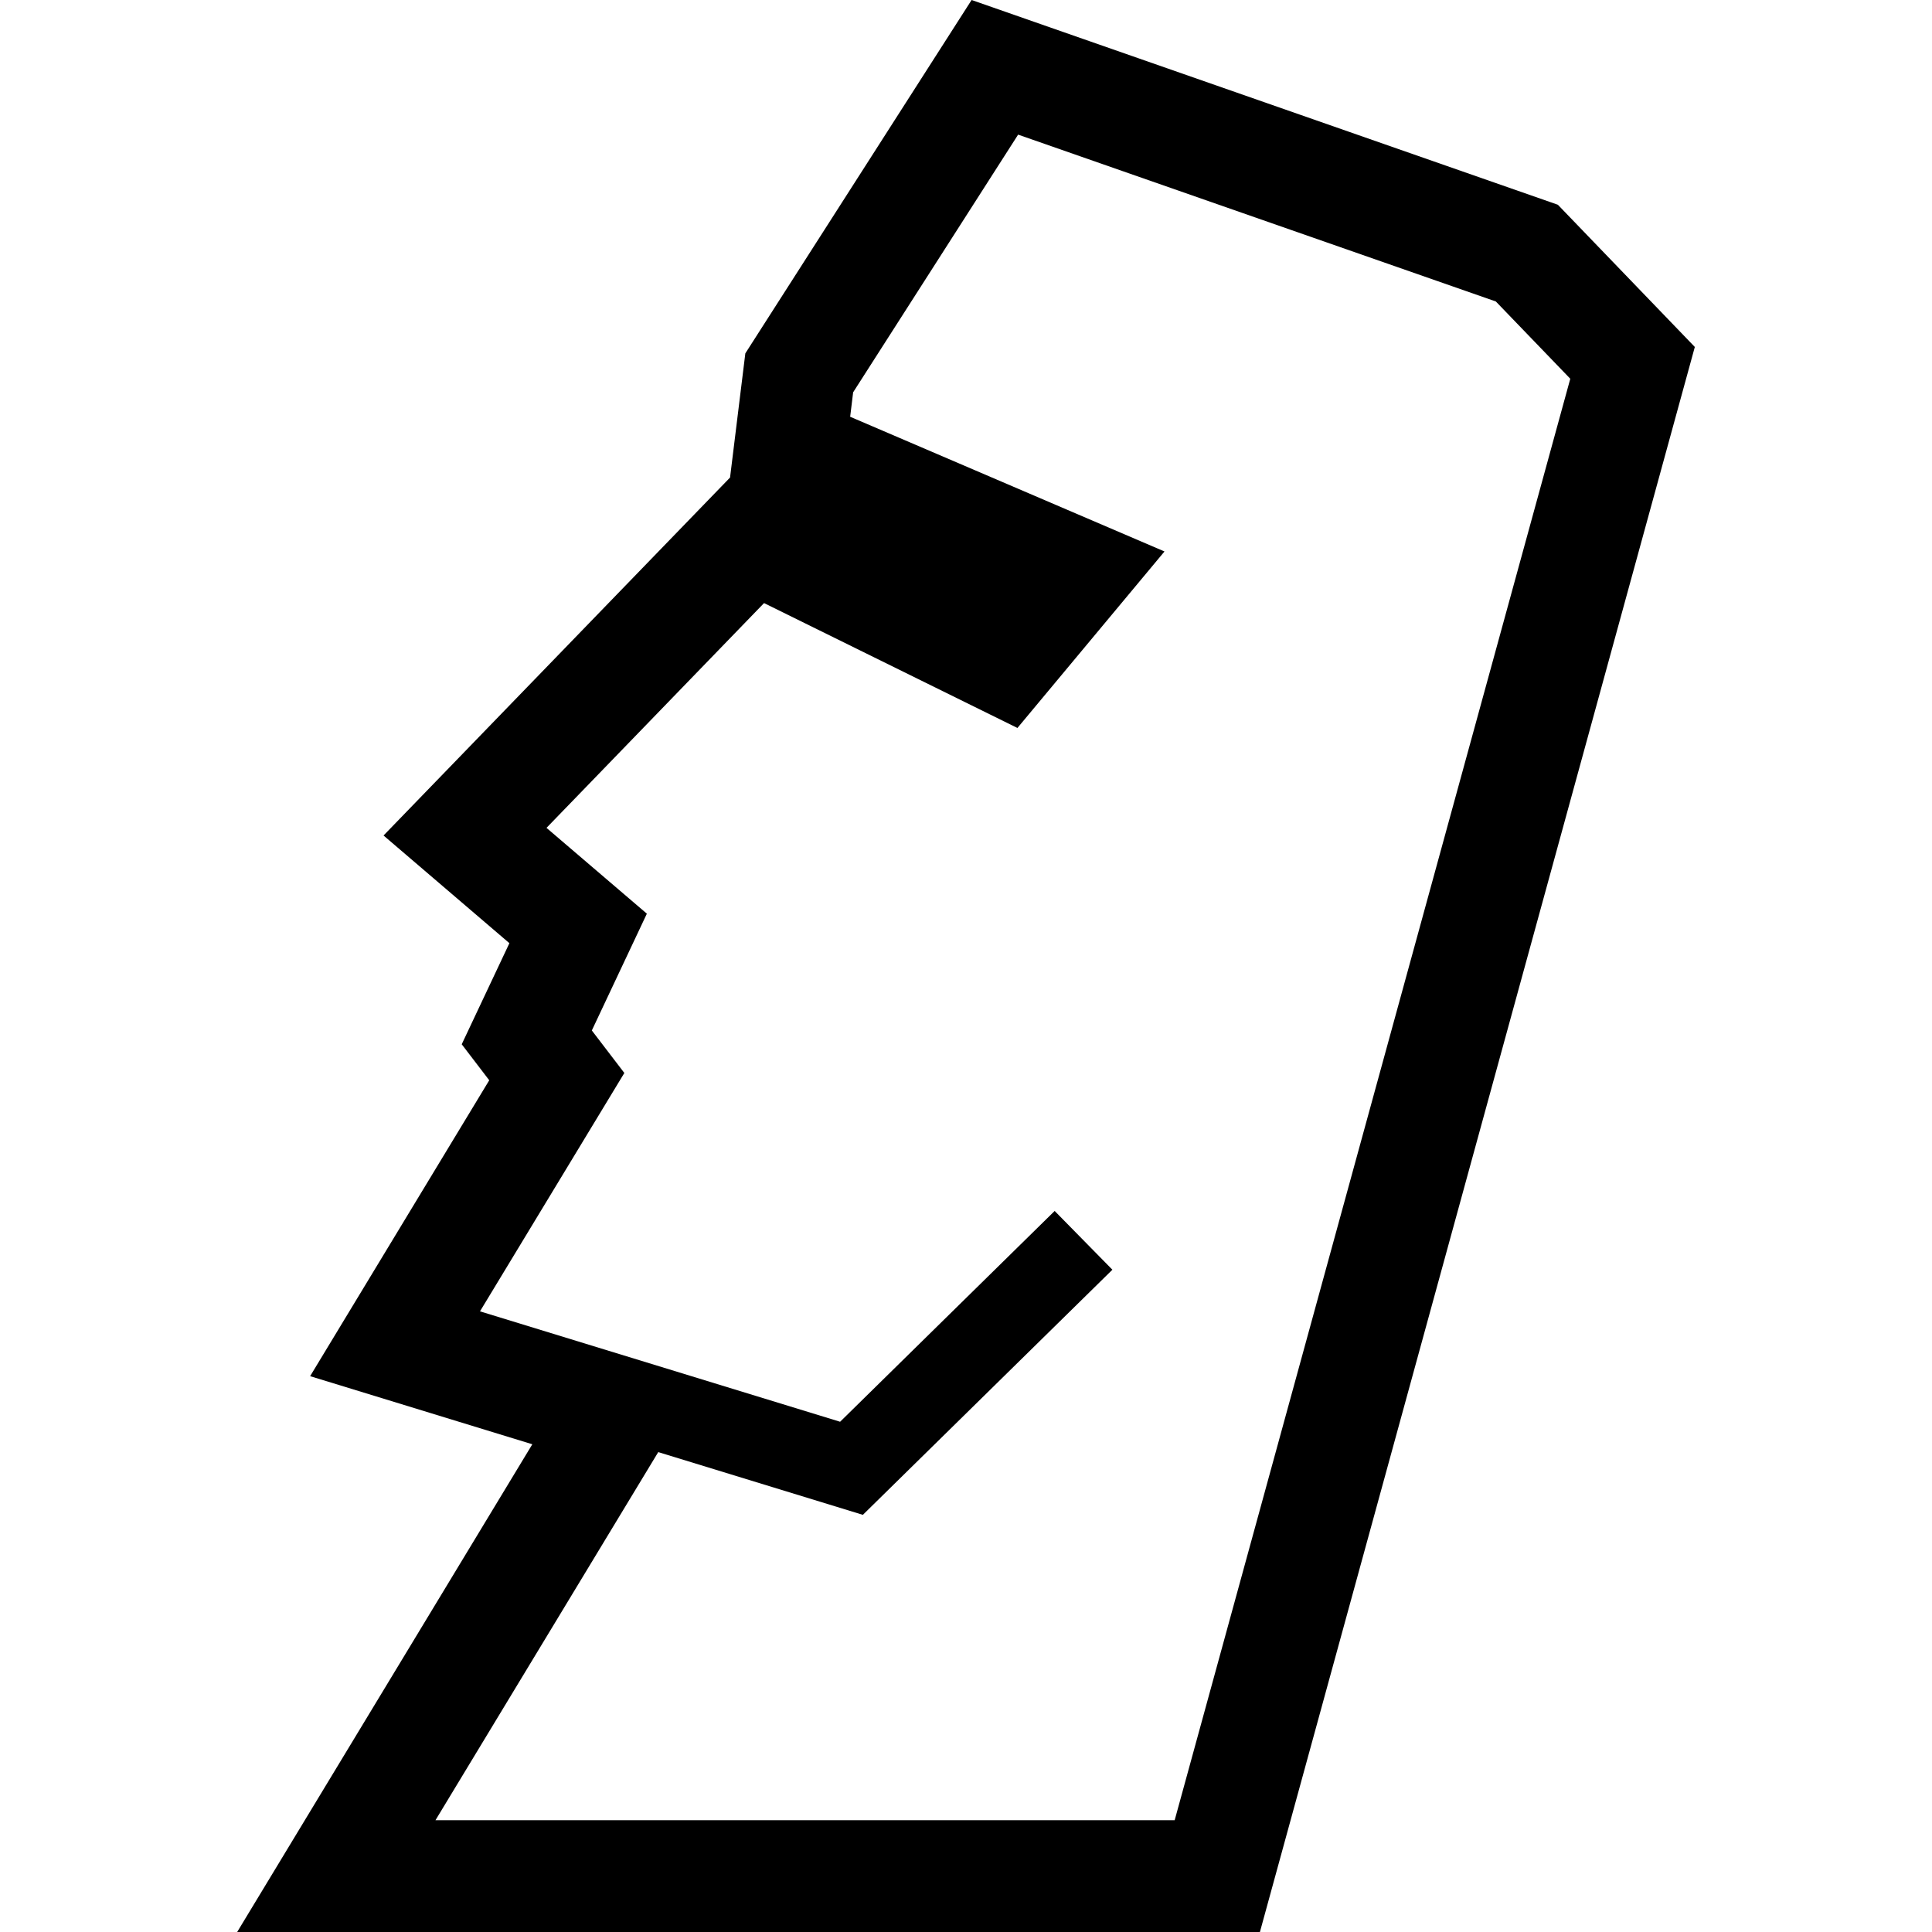 <?xml version="1.0" encoding="utf-8"?>

<!DOCTYPE svg PUBLIC "-//W3C//DTD SVG 1.1//EN" "http://www.w3.org/Graphics/SVG/1.1/DTD/svg11.dtd">
<!-- Uploaded to: SVG Repo, www.svgrepo.com, Generator: SVG Repo Mixer Tools -->
<svg height="800px" width="800px" version="1.1" id="_x32_" xmlns="http://www.w3.org/2000/svg" xmlns:xlink="http://www.w3.org/1999/xlink" 
	 viewBox="0 0 512 512"  xml:space="preserve">
<style type="text/css">
	.st0{fill:#000000;}
</style>
<g>
	<path class="st0" d="M412.854,54.264l-1.75-0.616L257.485,0l-59.965,93.647l-4.049,32.905l-91.828,94.864l33.354,28.537
		l-12.635,26.793l7.292,9.537l-47.467,78.415l58.884,18.048L62.854,512H333.89L449.146,91.949L412.854,54.264z M311.299,482.375
		H115.405l59.036-97.551l54.226,16.624l66.13-64.958l-15.3-15.573l-56.859,55.862l-95.436-29.26l38.256-63.169l-8.616-11.266
		l14.584-30.949l-26.596-22.743l57.651-59.569l67.151,33.096l38.972-46.774l-83.302-35.699l0.791-6.485l43.722-68.284
		l126.598,44.216l19.729,20.476L311.299,482.375z"/>
</g>
</svg>